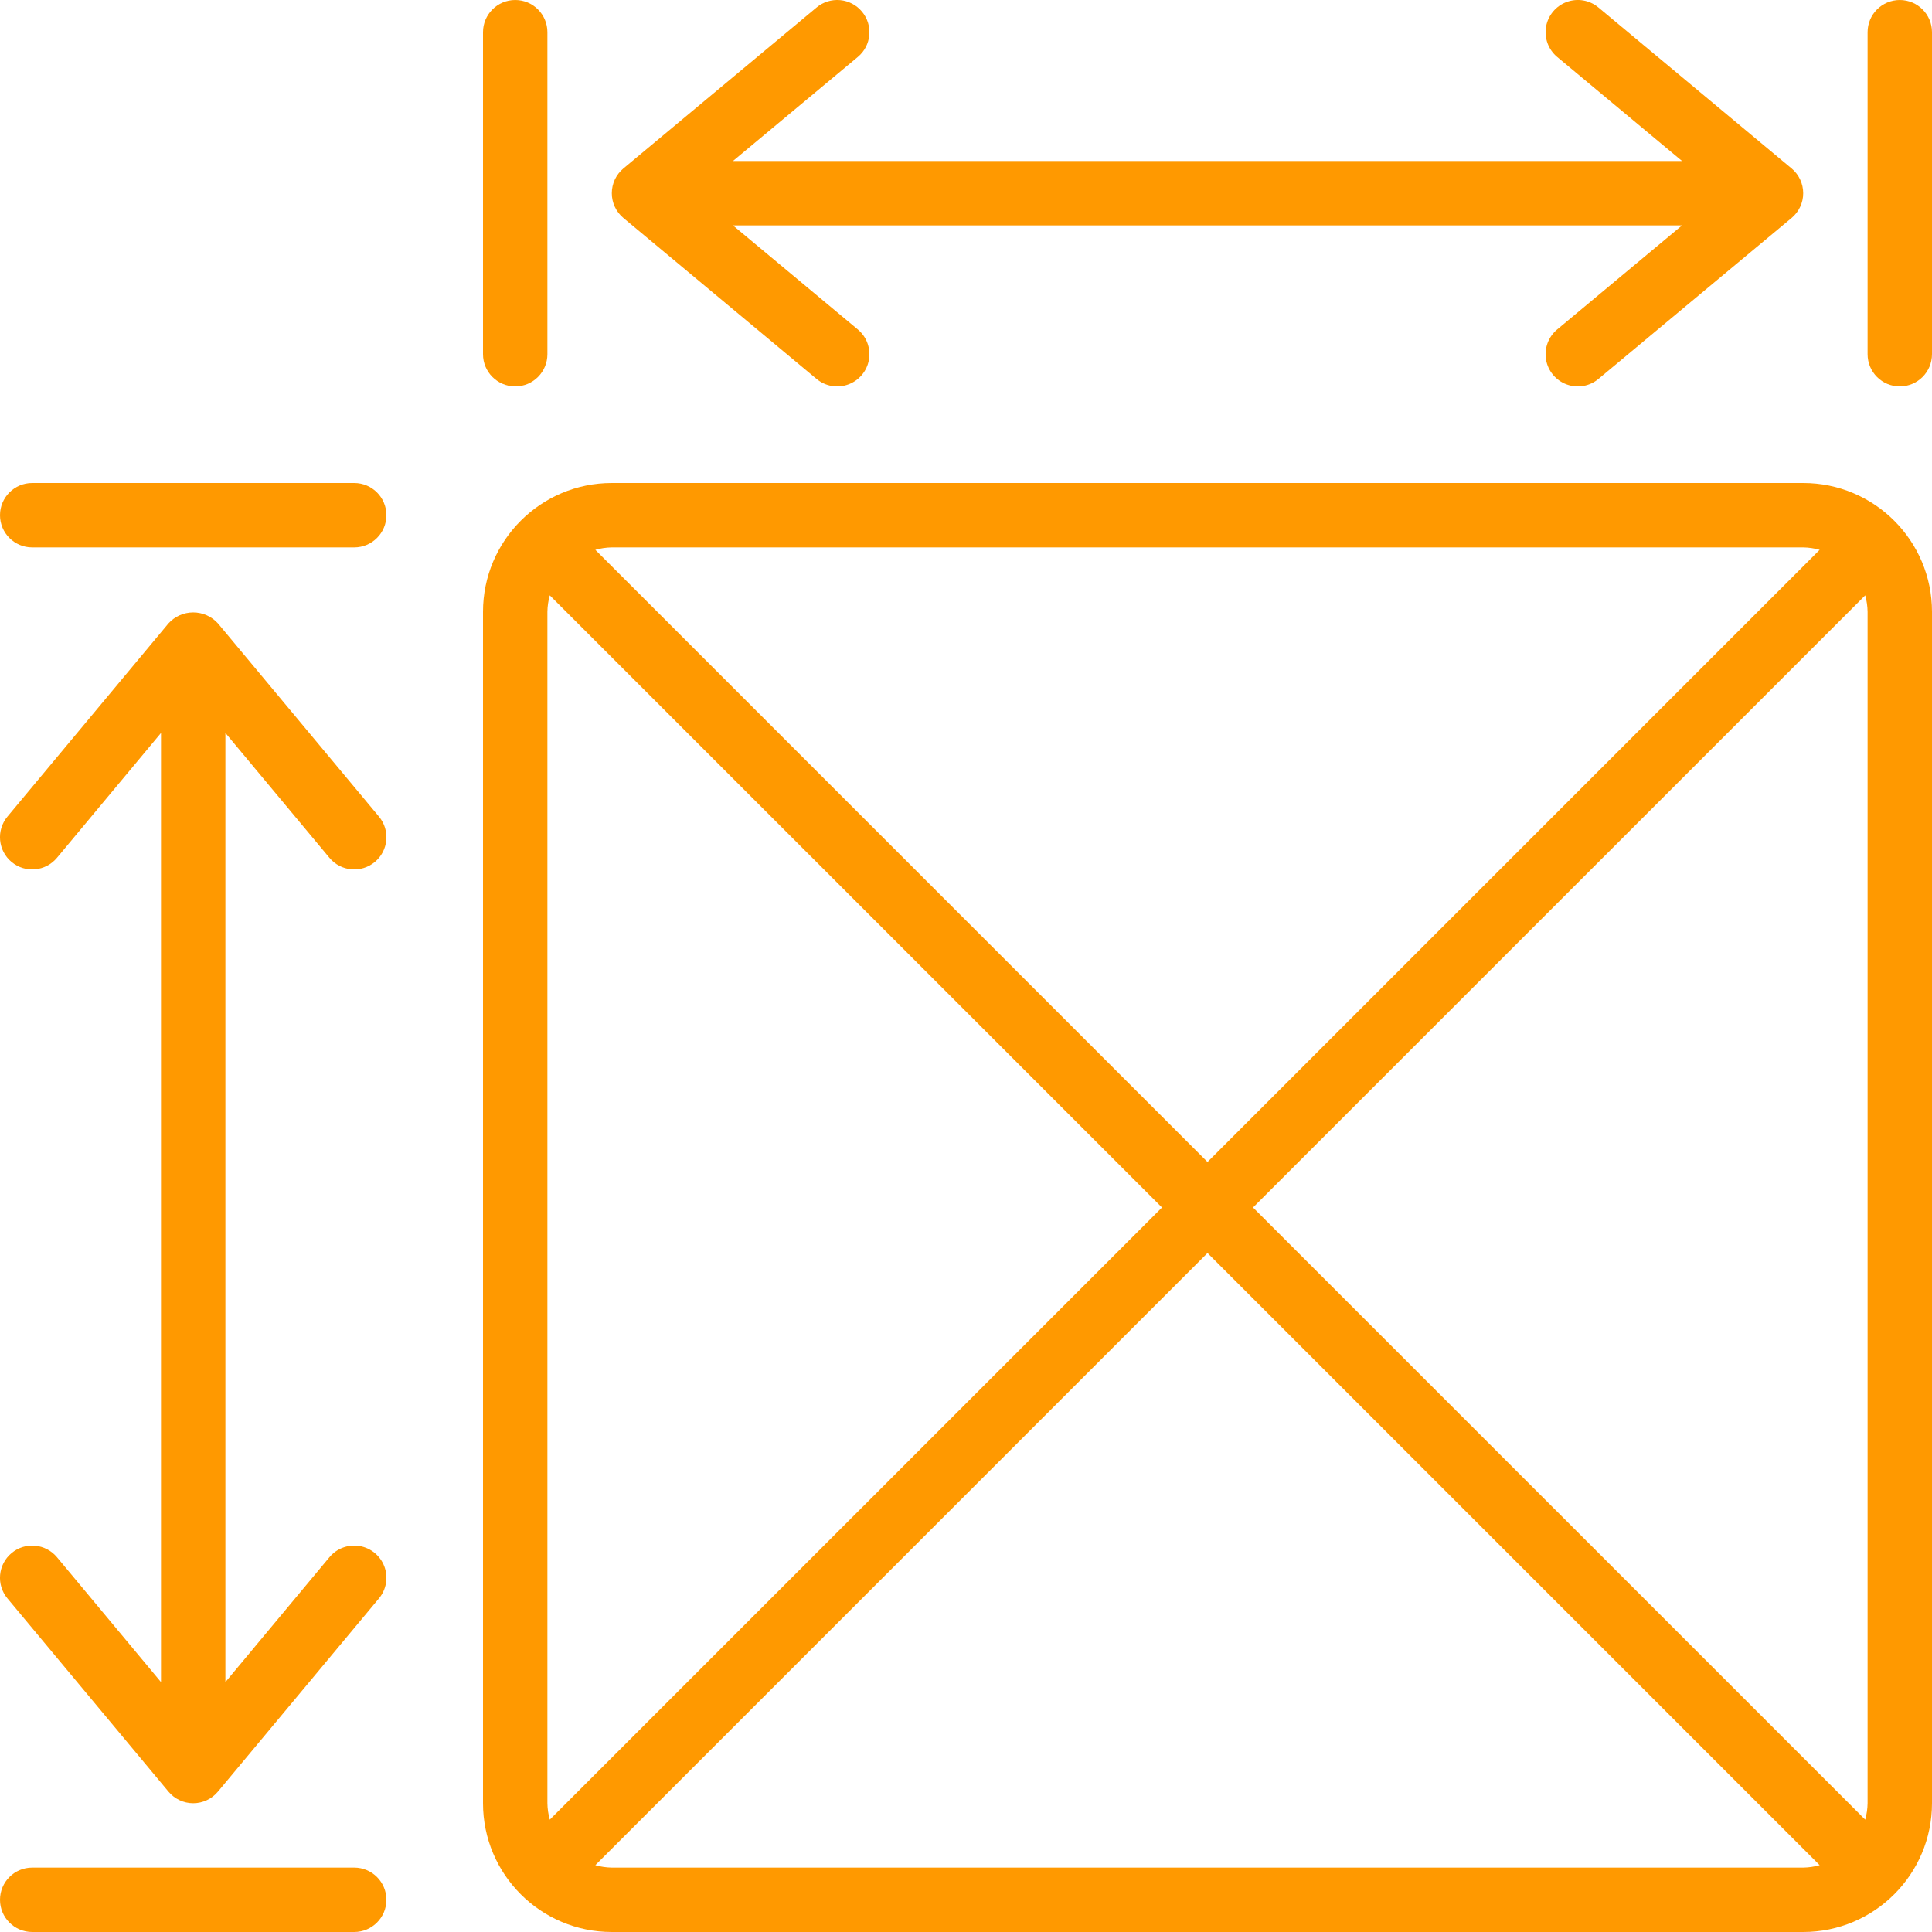 <svg width="48" height="48" viewBox="0 0 48 48" fill="none" xmlns="http://www.w3.org/2000/svg">
<g clip-path="url(#clip0_1276_5877)">
<path d="M44.8 12H15.2C13.433 12 12 13.433 12 15.2V44.8C12 46.567 13.433 48 15.2 48H44.8C46.567 48 48 46.567 48 44.8V15.2C48 13.433 46.567 12 44.8 12ZM46.4 15.2V44.8C46.398 44.938 46.378 45.076 46.341 45.209L31.131 30L46.341 14.791C46.378 14.924 46.398 15.062 46.4 15.2ZM44.8 13.6C44.938 13.602 45.076 13.622 45.209 13.66L30 28.869L14.791 13.66C14.924 13.622 15.062 13.602 15.2 13.6H44.8ZM13.659 45.209C13.622 45.076 13.602 44.938 13.6 44.8V15.2C13.602 15.062 13.622 14.924 13.659 14.791L28.869 30L13.659 45.209ZM15.2 46.4C15.062 46.398 14.924 46.378 14.791 46.34L30 31.131L45.209 46.34C45.076 46.378 44.938 46.398 44.8 46.4H15.2Z" fill="#FF9900"/>
<path d="M0.8 13.6H8.8C9.242 13.6 9.6 13.242 9.6 12.8C9.6 12.358 9.242 12 8.8 12H0.8C0.358 12 0 12.358 0 12.8C0 13.242 0.358 13.6 0.8 13.6Z" fill="#FF9900"/>
<path d="M0.8 48H8.8C9.242 48 9.6 47.642 9.6 47.2C9.6 46.758 9.242 46.4 8.8 46.4H0.8C0.358 46.4 0 46.758 0 47.2C0 47.642 0.358 48 0.8 48Z" fill="#FF9900"/>
<path d="M8.185 21.312C8.467 21.652 8.972 21.698 9.312 21.416C9.652 21.133 9.698 20.628 9.415 20.288L5.415 15.488C5.258 15.314 5.034 15.215 4.8 15.215C4.565 15.215 4.342 15.314 4.185 15.488L0.185 20.288C-0.098 20.628 -0.052 21.133 0.288 21.416C0.628 21.698 1.132 21.652 1.415 21.312L4 18.21V41.791L1.415 38.688C1.132 38.349 0.628 38.302 0.288 38.585C-0.052 38.868 -0.098 39.373 0.185 39.712L4.185 44.512C4.337 44.695 4.562 44.801 4.8 44.801C5.038 44.801 5.263 44.695 5.415 44.512L9.415 39.712C9.598 39.492 9.65 39.192 9.551 38.923C9.452 38.655 9.218 38.46 8.936 38.411C8.654 38.363 8.368 38.468 8.185 38.688L5.6 41.791V18.21L8.185 21.312Z" fill="#FF9900"/>
<path d="M47.2 0C46.758 0 46.4 0.358 46.4 0.8V8.8C46.4 9.242 46.758 9.6 47.2 9.6C47.642 9.6 48 9.242 48 8.8V0.8C48 0.358 47.642 0 47.2 0Z" fill="#FF9900"/>
<path d="M12.8 0C12.358 0 12 0.358 12 0.8V8.8C12 9.242 12.358 9.6 12.8 9.6C13.242 9.6 13.6 9.242 13.6 8.8V0.8C13.6 0.358 13.242 0 12.8 0Z" fill="#FF9900"/>
<path d="M21.415 0.288C21.279 0.125 21.084 0.022 20.872 0.003C20.661 -0.016 20.45 0.049 20.287 0.186L15.487 4.186C15.305 4.338 15.2 4.563 15.2 4.8C15.2 5.037 15.305 5.262 15.487 5.414L20.287 9.414C20.507 9.598 20.807 9.65 21.076 9.551C21.344 9.453 21.54 9.219 21.588 8.937C21.637 8.655 21.532 8.369 21.313 8.186L18.21 5.6H41.79L38.687 8.186C38.468 8.369 38.363 8.655 38.411 8.937C38.461 9.219 38.656 9.453 38.924 9.551C39.193 9.65 39.493 9.598 39.713 9.414L44.513 5.414C44.695 5.262 44.8 5.037 44.8 4.8C44.8 4.563 44.695 4.338 44.513 4.186L39.713 0.186C39.493 0.002 39.193 -0.05 38.924 0.049C38.656 0.147 38.461 0.381 38.411 0.663C38.363 0.945 38.468 1.231 38.687 1.414L41.79 4H18.21L21.313 1.414C21.652 1.132 21.698 0.627 21.415 0.288V0.288Z" fill="#FF9900"/>
</g>
<defs>
<clipPath id="clip0_1276_5877">
<rect width="48" height="48" fill="white"/>
</clipPath>
</defs>
</svg>
